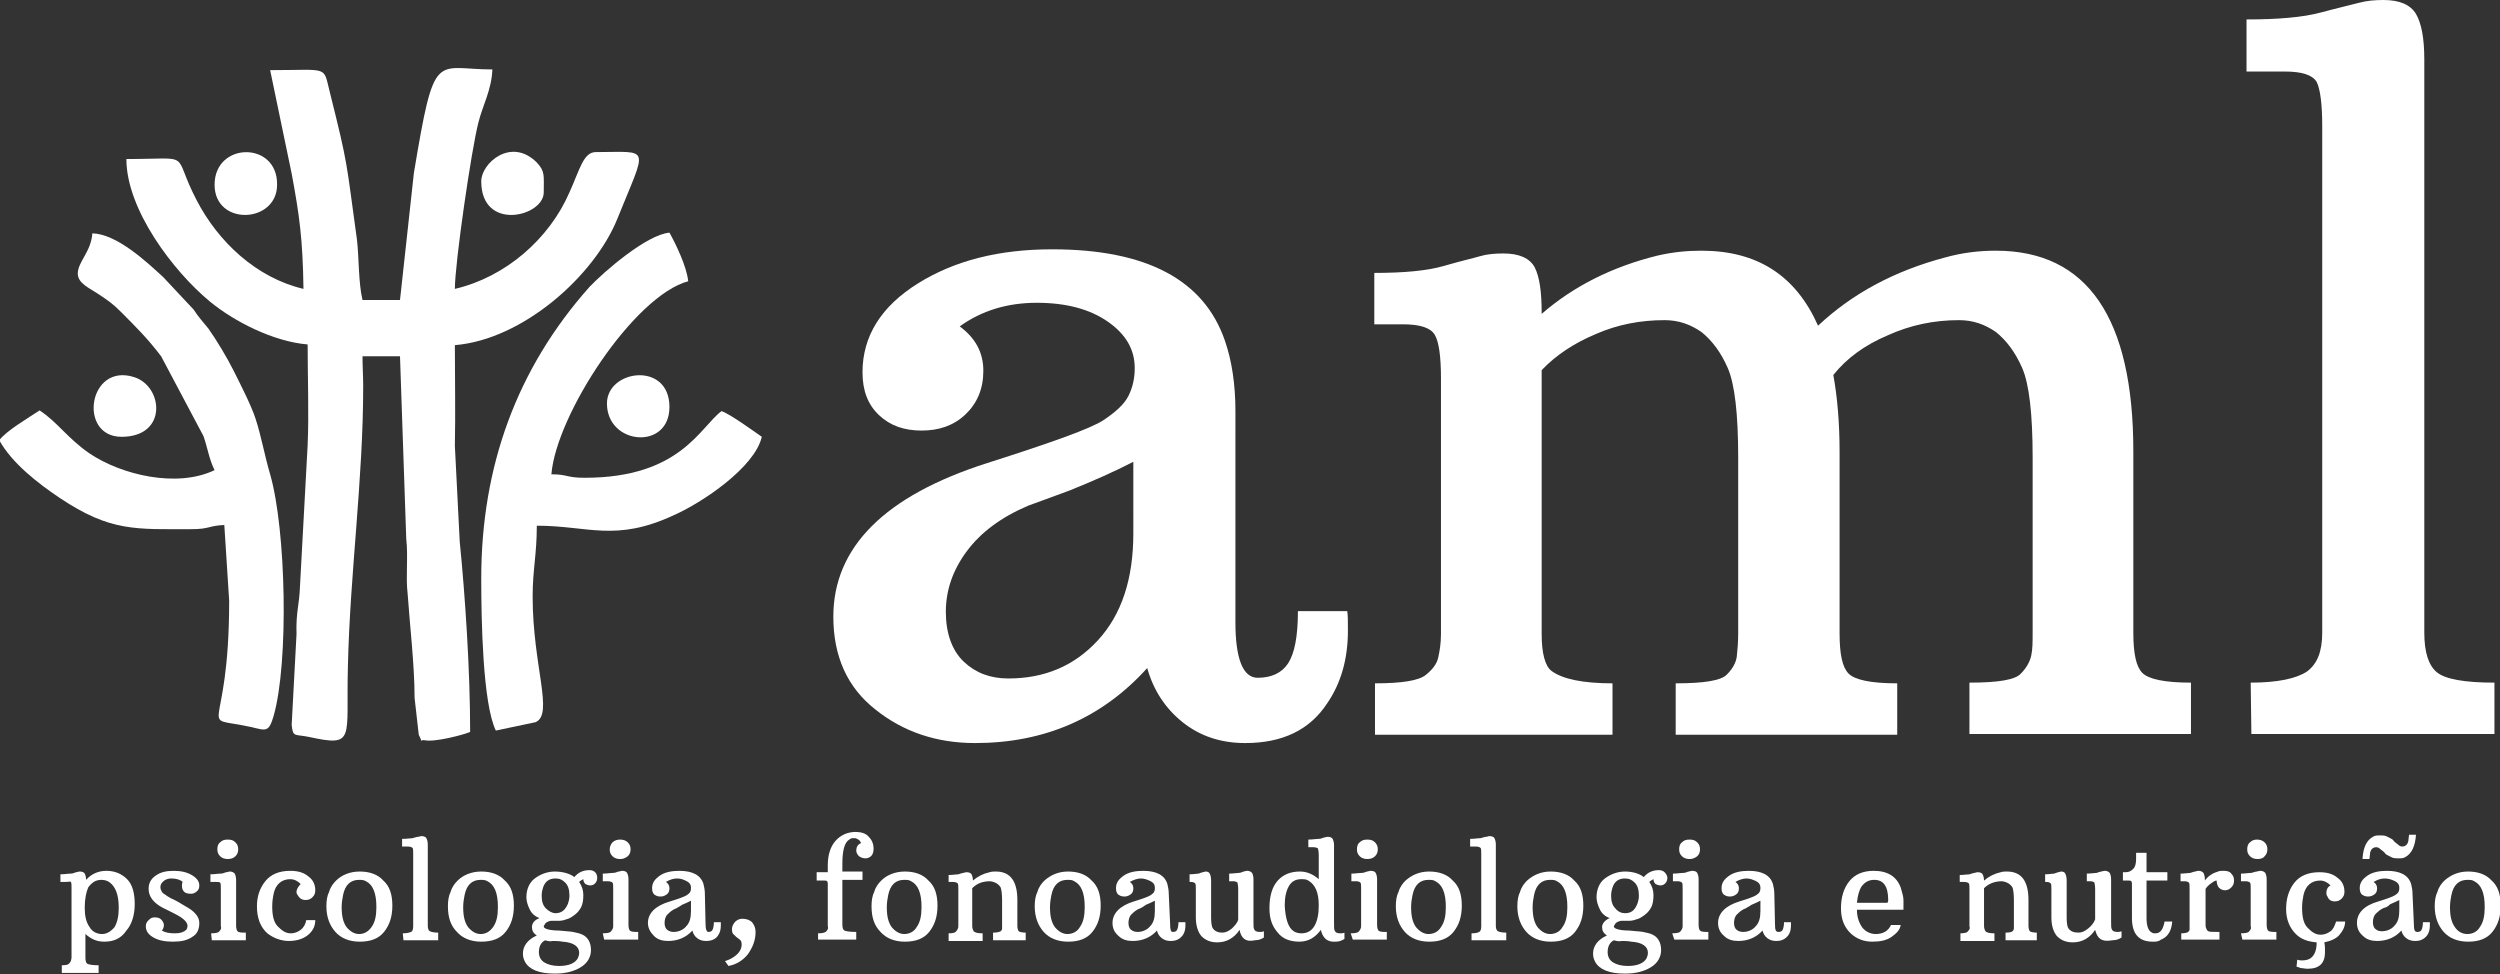 <?xml version="1.0" encoding="utf-8"?>
<!-- Generator: Adobe Illustrator 26.4.1, SVG Export Plug-In . SVG Version: 6.00 Build 0)  -->
<svg version="1.1" id="Camada_2_00000106833729776458659440000010725321828346016679_"
	 xmlns="http://www.w3.org/2000/svg" xmlns:xlink="http://www.w3.org/1999/xlink" x="0px" y="0px" viewBox="0 0 360 140.3"
	 style="enable-background:new 0 0 360 140.3;" xml:space="preserve">
<rect x="0" y="0" width="360" height="140.3" fill="#333333" stroke="none"/>
<style type="text/css">
	.st0{fill:#FFFFFF;}
	.st1{fill-rule:evenodd;clip-rule:evenodd;fill:#FFFFFF;}
</style>
<g id="Camada_1-2">
	<path class="st0" d="M148.1,72.8c-4,1.7-6.9,3.9-8.9,6.6c-2,2.7-3,5.6-3,8.7s0.9,5.6,2.6,7.2c1.7,1.6,3.8,2.4,6.4,2.4
		c5.2,0,9.5-1.8,12.9-5.5c3.4-3.7,5.1-8.8,5.1-15.4V66.5c-2.9,1.5-5.9,2.8-9.1,4.1C150.9,71.8,148.9,72.5,148.1,72.8 M177.9,89.6
		c0,5.3,1.1,8,3.2,8c2,0,3.5-0.7,4.4-2.1c0.9-1.4,1.4-3.8,1.4-7.5h7.1c0.1,0.6,0.1,1.5,0.1,2.8c0,4.1-1,7.6-3,10.5
		c-2.5,3.8-6.4,5.7-11.8,5.7c-3.5,0-6.5-1-9-3c-2.5-2-4.2-4.6-5.1-7.8c-6.5,7.2-14.8,10.8-24.8,10.8c-5.5,0-10.3-1.6-14.3-4.8
		c-4.1-3.2-6.1-7.7-6.1-13.4c0-10,7.4-17.4,22.1-22.1c9.4-3,15-5,16.8-6.2c1.8-1.2,3-2.3,3.6-3.5c0.6-1.2,0.9-2.5,0.9-4
		c0-2.7-1.3-4.9-3.9-6.7c-2.6-1.8-6-2.7-10.2-2.7s-7.9,1.1-11.1,3.4c2.3,1.7,3.4,3.8,3.4,6.4s-0.9,4.7-2.6,6.3
		c-1.7,1.6-3.8,2.3-6.3,2.3s-4.5-0.7-6.1-2.2c-1.6-1.5-2.4-3.5-2.4-6.2c0-5.2,2.7-9.5,8-12.8c5.3-3.3,11.7-4.9,19.3-4.9
		c13.6,0,21.9,4.4,24.9,13.2c1,2.9,1.5,6.3,1.5,10.1L177.9,89.6L177.9,89.6z"/>
	<path class="st0" d="M287.4,36.1c13.2,0,19.8,9.7,19.8,28.9v26.1c0,3,0.4,4.9,1.3,5.8s3.2,1.4,7,1.4v7.4h-31.9v-7.4
		c4.1,0,6.6-0.4,7.4-1.3c0.8-0.8,1.3-1.7,1.5-2.6s0.2-2,0.2-3.4V65.9c0-6.3-0.5-10.6-1.5-12.9c-1-2.3-2.3-4-3.8-5.2
		c-1.6-1.1-3.3-1.7-5.3-1.7c-3.6,0-7,0.7-10.3,2.2c-3.3,1.4-5.9,3.3-7.8,5.7c0.6,3.3,0.9,7,0.9,11.1v26.1c0,3,0.4,4.9,1.3,5.8
		c0.9,0.9,3.2,1.4,7,1.4v7.4h-31.9v-7.4c4.1,0,6.6-0.4,7.4-1.3c0.8-0.8,1.3-1.7,1.4-2.6s0.2-2,0.2-3.4V65.9c0-6.3-0.5-10.6-1.5-12.9
		c-1-2.3-2.3-4-3.8-5.2c-1.6-1.1-3.3-1.7-5.3-1.7c-3.4,0-6.7,0.6-9.9,2c-3.1,1.3-5.7,3-7.8,5.2v38c0,2.8,0.5,4.6,1.4,5.3
		c1.6,1.2,4.6,1.8,8.8,1.8v7.4h-34.2v-7.4c3.9,0,6.3-0.4,7.3-1.2c1-0.8,1.6-1.6,1.8-2.5c0.2-0.9,0.4-2,0.4-3.4V54.5
		c0-3.2-0.3-5.3-0.9-6.3c-0.6-1-2.1-1.5-4.6-1.5h-4.1v-7.4c4.2,0,7.6-0.3,10-1c2.4-0.7,4.2-1.1,5.2-1.4c1-0.3,2.1-0.4,3.4-0.4
		c2.3,0,3.8,0.7,4.5,2c0.7,1.4,1,3.5,1,6.6v0.1c4.6-4,10.2-6.8,16.7-8.4c2.2-0.5,4.2-0.7,6.3-0.7c8.1,0,13.6,3.6,16.8,10.8
		c5-4.7,11.1-7.9,18.2-9.8C282.5,36.4,284.9,36.1,287.4,36.1"/>
	<path class="st0" d="M324.1,98.3c3.9,0,6.6-0.6,8.1-1.6c1.5-1.1,2.2-2.9,2.2-5.6V18.1c0-3.2-0.3-5.3-0.8-6.3
		c-0.6-1-2.1-1.5-4.6-1.5h-5.5V2.8c4.5,0,8.1-0.3,10.7-1c2.6-0.7,4.4-1.1,5.5-1.4c1.1-0.3,2.3-0.4,3.5-0.4c2.4,0,3.9,0.7,4.7,2
		c0.8,1.4,1.2,3.5,1.2,6.6v82.5c0,2.8,0.6,4.7,1.8,5.7c1.2,1,4,1.5,8.3,1.5v7.4h-35L324.1,98.3L324.1,98.3z"/>
	<path class="st0" d="M12.2,130.7c0,1.2,0.2,2.1,0.7,2.8c0.4,0.7,1.1,1,1.8,1s1.3-0.4,1.8-1c0.4-0.7,0.6-1.6,0.6-2.8
		c0-1.9-0.5-3.1-1.4-3.7c-0.3-0.2-0.7-0.3-1.1-0.3s-0.8,0.1-1.1,0.3c-0.3,0.2-0.6,0.5-0.8,0.8C12.4,128.5,12.2,129.5,12.2,130.7
		 M15,135.6c-1.1,0-1.9-0.4-2.7-1.1v3.4c0,0.5,0.1,0.8,0.3,0.9c0.2,0.1,0.8,0.2,1.6,0.2v1.1H8.9v-1.1c0.6,0,0.9-0.1,1-0.2
		s0.2-0.2,0.3-0.4c0-0.1,0.1-0.3,0.1-0.5v-10c0-0.5,0-0.8-0.1-0.9S9.8,127,9.4,127H8.7v-1.1c0.6,0,1.1-0.1,1.5-0.1s0.6-0.2,0.8-0.2
		c0.1,0,0.3-0.1,0.5-0.1c0.3,0,0.6,0.1,0.7,0.3c0.1,0.2,0.2,0.5,0.2,0.9v0c0.7-0.8,1.7-1.3,2.9-1.3s2.2,0.4,3,1.2
		c0.8,0.8,1.1,2.1,1.1,3.6s-0.4,2.9-1.2,3.8C17.4,135.2,16.3,135.6,15,135.6L15,135.6z"/>
	<path class="st0" d="M26.3,127c-0.3-0.3-0.9-0.5-1.6-0.5s-1.2,0.3-1.5,0.8c-0.1,0.2-0.1,0.3-0.1,0.5s0.1,0.4,0.2,0.6
		c0.1,0.2,0.4,0.4,0.6,0.5c0.2,0.2,0.5,0.3,0.8,0.5c0.3,0.1,0.6,0.3,1,0.5c0.3,0.2,0.7,0.4,1,0.6c1.3,0.7,2,1.5,2,2.4s-0.3,1.6-1,2
		c-0.7,0.5-1.6,0.7-2.8,0.7s-2.1-0.2-2.8-0.6c-0.7-0.4-1.1-0.9-1.1-1.6c0-0.4,0.1-0.6,0.4-0.9s0.5-0.4,0.9-0.4s0.7,0.1,0.9,0.3
		s0.4,0.5,0.4,0.8s-0.1,0.6-0.3,0.8c0.5,0.3,1.1,0.4,1.9,0.4s1.3-0.2,1.6-0.5c0.1-0.1,0.2-0.3,0.2-0.6c0-0.5-0.6-1.1-1.8-1.7
		c-0.8-0.4-1.4-0.7-1.8-0.9c-1.3-0.7-2-1.6-2-2.7c0-0.8,0.3-1.4,1-1.9c0.7-0.5,1.5-0.7,2.6-0.7s1.9,0.2,2.6,0.6
		c0.7,0.4,1.1,0.9,1.1,1.5c0,0.4-0.1,0.6-0.3,0.8c-0.3,0.3-0.6,0.4-0.9,0.4c-0.5,0-0.8-0.1-1-0.3c-0.2-0.2-0.3-0.5-0.3-0.8
		S26.2,127.2,26.3,127"/>
	<path class="st0" d="M30.4,134.4c0.6,0,1-0.1,1.1-0.2c0.1-0.1,0.2-0.2,0.3-0.4s0-0.3,0-0.5v-5.3c0-0.5,0-0.8-0.1-0.9
		S31.4,127,31,127h-0.7v-1.1c0.6,0,1.1-0.1,1.5-0.1s0.6-0.2,0.8-0.2c0.2,0,0.3-0.1,0.5-0.1c0.3,0,0.5,0.1,0.7,0.3
		c0.1,0.2,0.2,0.5,0.2,0.9v6.6c0,0.4,0.1,0.7,0.2,0.8c0.2,0.2,0.6,0.2,1.2,0.2v1.1h-4.9L30.4,134.4L30.4,134.4z M32.8,123.7
		c-0.4,0-0.8-0.1-1.1-0.4c-0.3-0.3-0.4-0.6-0.4-1s0.1-0.8,0.4-1c0.3-0.3,0.6-0.4,1.1-0.4s0.8,0.1,1.1,0.4c0.3,0.3,0.4,0.6,0.4,1
		s-0.1,0.7-0.4,1C33.6,123.6,33.2,123.7,32.8,123.7L32.8,123.7z"/>
	<path class="st0" d="M43.3,127.3c-0.4-0.4-0.9-0.7-1.5-0.7c-1.2,0-2.1,0.7-2.4,2.1c-0.1,0.5-0.2,1.1-0.2,1.8c0,1.3,0.2,2.3,0.8,2.9
		s1.1,1,1.9,1c0.5,0,1-0.2,1.4-0.5c0.4-0.3,0.7-0.8,0.8-1.4h1.3c0,0.8-0.3,1.5-1,2.1s-1.7,0.9-2.8,0.9s-2.2-0.4-3.1-1.1
		c-1-0.9-1.5-2.2-1.5-3.9c0-1.4,0.4-2.6,1.2-3.6c0.8-1,2-1.5,3.6-1.5c1,0,1.9,0.2,2.6,0.8c0.7,0.5,1,1.2,1,2c0,0.4-0.1,0.7-0.4,1
		c-0.3,0.3-0.6,0.4-1,0.4c-0.6,0-0.9-0.3-1.2-0.8c-0.1-0.1-0.1-0.3-0.1-0.5C42.8,127.9,43,127.6,43.3,127.3"/>
	<path class="st0" d="M51.7,134.5c0.7,0,1.3-0.3,1.8-1c0.5-0.7,0.7-1.6,0.7-2.9c0-2-0.5-3.2-1.5-3.7c-0.3-0.2-0.7-0.2-1-0.2
		c-1.2,0-2,0.7-2.3,2.2c-0.1,0.5-0.2,1.1-0.2,1.7c0,1.3,0.2,2.2,0.7,2.9C50.4,134.1,51,134.5,51.7,134.5 M47,130.5
		c0-0.8,0.1-1.5,0.4-2.1c0.2-0.7,0.6-1.2,1-1.6c0.8-0.8,2-1.3,3.4-1.3s2.6,0.4,3.4,1.3c0.9,0.8,1.3,2,1.3,3.6s-0.4,2.8-1.2,3.8
		c-0.8,1-2,1.4-3.5,1.4s-2.7-0.5-3.5-1.4S47,132.1,47,130.5L47,130.5z"/>
	<path class="st0" d="M58,134.4c0.6,0,0.9-0.1,1.2-0.2c0.2-0.1,0.3-0.4,0.3-0.8V123c0-0.5,0-0.8-0.1-0.9c-0.1-0.1-0.3-0.2-0.7-0.2
		h-0.8v-1.1c0.7,0,1.2-0.1,1.5-0.1c0.4-0.1,0.6-0.2,0.8-0.2c0.2,0,0.3-0.1,0.5-0.1c0.3,0,0.6,0.1,0.7,0.3c0.1,0.2,0.2,0.5,0.2,0.9
		v11.7c0,0.4,0.1,0.7,0.3,0.8s0.6,0.2,1.2,0.2v1.1h-5L58,134.4L58,134.4z"/>
	<path class="st0" d="M69.2,134.5c0.7,0,1.3-0.3,1.8-1c0.5-0.7,0.7-1.6,0.7-2.9c0-2-0.5-3.2-1.5-3.7c-0.3-0.2-0.7-0.2-1-0.2
		c-1.2,0-2,0.7-2.3,2.2c-0.1,0.5-0.2,1.1-0.2,1.7c0,1.3,0.2,2.2,0.7,2.9C67.9,134.1,68.5,134.5,69.2,134.5 M64.5,130.5
		c0-0.8,0.1-1.5,0.4-2.1c0.2-0.7,0.6-1.2,1-1.6c0.8-0.8,2-1.3,3.4-1.3s2.6,0.4,3.4,1.3c0.9,0.8,1.3,2,1.3,3.6s-0.4,2.8-1.2,3.8
		c-0.8,1-2,1.4-3.5,1.4s-2.7-0.5-3.5-1.4C64.9,133.3,64.5,132.1,64.5,130.5L64.5,130.5z"/>
	<path class="st0" d="M78.5,135.4c-0.6,0.3-0.9,0.9-0.9,1.7c0,0.7,0.3,1.2,0.8,1.5s1.2,0.5,2.1,0.5c1.4,0,2.3-0.4,2.7-1.1
		c0.1-0.2,0.2-0.5,0.2-0.8c0-0.9-0.8-1.5-2.4-1.6c-0.5-0.1-1-0.1-1.4-0.1C79.2,135.6,78.8,135.5,78.5,135.4 M80,131.5
		c0.8,0,1.4-0.4,1.8-1.4c0.1-0.3,0.2-0.7,0.2-1.1c0-0.9-0.2-1.5-0.6-1.9c-0.4-0.4-0.8-0.6-1.4-0.6c-0.9,0-1.5,0.4-1.8,1.3
		c-0.1,0.3-0.2,0.7-0.2,1.2c0,0.8,0.2,1.4,0.6,1.8S79.5,131.5,80,131.5L80,131.5z M82.7,126.3c0.6-0.7,1.3-1,2.2-1
		c0.3,0,0.6,0.1,0.8,0.3c0.2,0.2,0.3,0.5,0.3,0.8s-0.1,0.6-0.3,0.8c-0.2,0.2-0.4,0.3-0.7,0.3s-0.5-0.1-0.7-0.2
		c-0.2-0.2-0.3-0.4-0.3-0.7c-0.2,0.1-0.4,0.2-0.6,0.4c0.4,0.6,0.6,1.2,0.6,1.9s-0.1,1.3-0.3,1.7c-0.2,0.4-0.5,0.8-0.9,1.1
		c-0.4,0.3-0.8,0.6-1.3,0.7c-0.5,0.2-0.9,0.2-1.3,0.2s-0.7,0-0.9,0c-0.5,0.1-0.8,0.3-0.9,0.6c-0.1,0.1-0.1,0.1-0.1,0.2
		c0,0.2,0.2,0.3,0.5,0.4s0.9,0.2,1.7,0.2c0.8,0.1,1.5,0.1,2,0.2c0.5,0.1,1,0.2,1.4,0.4c0.8,0.4,1.2,1.2,1.2,2.2s-0.5,1.9-1.5,2.5
		c-1,0.6-2.2,0.9-3.7,0.9c-2.3,0-3.7-0.6-4.3-1.7c-0.2-0.4-0.3-0.7-0.3-1.2c0-1.1,0.7-2,2-2.6c-0.5-0.3-0.7-0.7-0.7-1.2
		s0.3-1,1.1-1.3c-0.6-0.2-1.1-0.6-1.4-1.2c-0.3-0.6-0.5-1.2-0.5-1.8c0-1.1,0.4-2.1,1.2-2.7c0.8-0.6,1.8-1,2.9-1
		S82.1,125.8,82.7,126.3L82.7,126.3z"/>
	<path class="st0" d="M86.8,134.4c0.6,0,1-0.1,1.1-0.2s0.2-0.2,0.3-0.4s0.1-0.3,0.1-0.5v-5.3c0-0.5,0-0.8-0.1-0.9s-0.3-0.2-0.7-0.2
		h-0.7v-1.1c0.6,0,1.1-0.1,1.5-0.1s0.6-0.2,0.8-0.2c0.2,0,0.3-0.1,0.5-0.1c0.3,0,0.6,0.1,0.7,0.3c0.1,0.2,0.2,0.5,0.2,0.9v6.6
		c0,0.4,0.1,0.7,0.2,0.8c0.2,0.2,0.6,0.2,1.2,0.2v1.1h-4.9L86.8,134.4L86.8,134.4z M89.3,123.7c-0.4,0-0.8-0.1-1.1-0.4
		s-0.4-0.6-0.4-1s0.2-0.8,0.4-1c0.3-0.3,0.7-0.4,1.1-0.4s0.8,0.1,1.1,0.4c0.3,0.3,0.4,0.6,0.4,1s-0.1,0.7-0.4,1
		C90,123.6,89.7,123.7,89.3,123.7z"/>
	<path class="st0" d="M97.4,130.8c-0.6,0.2-1,0.6-1.3,0.9s-0.4,0.8-0.4,1.2s0.1,0.8,0.4,1c0.2,0.2,0.6,0.3,0.9,0.3
		c0.7,0,1.4-0.3,1.8-0.8c0.5-0.5,0.7-1.2,0.7-2.2v-1.5c-0.4,0.2-0.8,0.4-1.3,0.6C97.8,130.6,97.5,130.7,97.4,130.8 M101.6,133.1
		c0,0.8,0.2,1.1,0.4,1.1c0.3,0,0.5-0.1,0.6-0.3c0.1-0.2,0.2-0.6,0.2-1.1h1c0,0.1,0,0.2,0,0.4c0,0.6-0.1,1.1-0.4,1.5
		c-0.3,0.5-0.9,0.8-1.7,0.8c-0.5,0-0.9-0.1-1.3-0.4s-0.6-0.7-0.7-1.1c-0.9,1-2.1,1.5-3.5,1.5c-0.8,0-1.5-0.2-2-0.7s-0.9-1.1-0.9-1.9
		c0-1.4,1.1-2.5,3.2-3.1c1.3-0.4,2.1-0.7,2.4-0.9s0.4-0.3,0.5-0.5s0.1-0.4,0.1-0.6c0-0.4-0.2-0.7-0.6-0.9c-0.4-0.2-0.8-0.4-1.4-0.4
		s-1.1,0.2-1.6,0.5c0.3,0.2,0.5,0.5,0.5,0.9s-0.1,0.7-0.4,0.9s-0.5,0.3-0.9,0.3s-0.6-0.1-0.9-0.3c-0.2-0.2-0.3-0.5-0.3-0.9
		c0-0.8,0.4-1.3,1.1-1.8s1.7-0.7,2.8-0.7c1.9,0,3.1,0.6,3.5,1.9c0.1,0.4,0.2,0.9,0.2,1.4L101.6,133.1L101.6,133.1z"/>
	<path class="st0" d="M105.4,133.8c0-0.4,0.2-0.8,0.5-1.1s0.7-0.4,1-0.4c0.6,0,1.1,0.2,1.4,0.5c0.3,0.4,0.5,0.8,0.5,1.4
		c0,1.2-0.4,2.2-1.1,3.2c-0.7,0.9-1.7,1.5-2.8,1.7l-0.5-0.7c0.6-0.2,1-0.4,1.4-0.7c0.7-0.5,1-1.1,1-1.7c0-0.4-0.1-0.6-0.4-0.8
		c-0.1-0.1-0.3-0.2-0.4-0.3c-0.1-0.1-0.2-0.2-0.3-0.3C105.5,134.5,105.4,134.2,105.4,133.8"/>
	<path class="st0" d="M117.8,134.4c0.6,0,0.9-0.1,1.1-0.2c0.1-0.1,0.2-0.2,0.3-0.4s0-0.3,0-0.5v-5.9c0-0.2,0-0.4-0.1-0.5
		c-0.1-0.1-0.2-0.1-0.4-0.1h-1.1v-1.2h1.6v-1c0-1.5,0.4-2.7,1.1-3.5s1.7-1.3,2.9-1.3c0.8,0,1.5,0.2,1.9,0.7c0.5,0.5,0.7,1.1,0.7,1.7
		s-0.2,1.1-0.7,1.3c-0.2,0.1-0.3,0.1-0.5,0.1c-0.3,0-0.6-0.1-0.9-0.3c-0.2-0.2-0.4-0.5-0.4-0.8c0-0.5,0.2-0.9,0.7-1.1
		c-0.1-0.2-0.2-0.4-0.4-0.5s-0.3-0.2-0.5-0.2s-0.3,0-0.4,0c-0.1,0-0.3,0.1-0.4,0.2c-0.7,0.4-1,1.6-1,3.5v1.1h2.9v1.2h-2.9v6.4
		c0,0.5,0.1,0.8,0.3,0.9c0.2,0.1,0.8,0.2,1.7,0.2v1.1h-5.5L117.8,134.4L117.8,134.4z"/>
	<path class="st0" d="M130.2,134.5c0.7,0,1.4-0.3,1.8-1c0.5-0.7,0.7-1.6,0.7-2.9c0-2-0.5-3.2-1.5-3.7c-0.3-0.2-0.6-0.2-1-0.2
		c-1.2,0-2,0.7-2.3,2.2c-0.1,0.5-0.2,1.1-0.2,1.7c0,1.3,0.2,2.2,0.7,2.9C128.9,134.1,129.5,134.5,130.2,134.5 M125.5,130.5
		c0-0.8,0.1-1.5,0.4-2.1c0.2-0.7,0.6-1.2,1-1.6c0.8-0.8,2-1.3,3.4-1.3s2.6,0.4,3.4,1.3c0.9,0.8,1.3,2,1.3,3.6s-0.4,2.8-1.2,3.8
		c-0.8,1-2,1.4-3.5,1.4s-2.7-0.5-3.5-1.4C125.9,133.3,125.5,132.1,125.5,130.5L125.5,130.5z"/>
	<path class="st0" d="M142.6,126.9c-1.1,0-1.9,0.3-2.6,1v5.4c0,0.4,0.1,0.6,0.2,0.8c0.2,0.2,0.6,0.3,1.3,0.3v1.1h-4.9v-1.1
		c0.6,0,0.9-0.1,1-0.2s0.2-0.2,0.3-0.4s0.1-0.3,0.1-0.5v-5.2c0-0.5,0-0.8-0.1-0.9s-0.3-0.2-0.7-0.2h-0.6V126c0.6,0,1.1-0.1,1.4-0.1
		c0.3-0.1,0.6-0.2,0.7-0.2c0.1,0,0.3-0.1,0.5-0.1c0.3,0,0.6,0.1,0.7,0.3c0.1,0.2,0.2,0.5,0.2,0.9c0.7-0.6,1.5-1,2.4-1.2
		c0.3-0.1,0.6-0.1,0.9-0.1c2.1,0,3.1,1.4,3.1,4.1v3.7c0,0.4,0.1,0.7,0.2,0.8s0.5,0.2,1,0.2v1.1H143v-1.1c0.6,0,0.9-0.1,1.1-0.2
		c0.1-0.1,0.2-0.2,0.2-0.4c0-0.1,0-0.3,0-0.5v-3.6c0-0.9-0.1-1.5-0.2-1.8C143.8,127.3,143.3,127,142.6,126.9"/>
	<path class="st0" d="M153.7,134.5c0.7,0,1.4-0.3,1.8-1c0.5-0.7,0.7-1.6,0.7-2.9c0-2-0.5-3.2-1.5-3.7c-0.3-0.2-0.6-0.2-1-0.2
		c-1.2,0-2,0.7-2.3,2.2c-0.1,0.5-0.2,1.1-0.2,1.7c0,1.3,0.2,2.2,0.7,2.9C152.4,134.1,153,134.5,153.7,134.5 M149,130.5
		c0-0.8,0.1-1.5,0.4-2.1c0.2-0.7,0.6-1.2,1-1.6c0.9-0.8,2-1.3,3.4-1.3s2.6,0.4,3.4,1.3c0.9,0.8,1.3,2,1.3,3.6s-0.4,2.8-1.2,3.8
		c-0.8,1-2,1.4-3.5,1.4s-2.7-0.5-3.5-1.4S149,132.1,149,130.5L149,130.5z"/>
	<path class="st0" d="M164.2,130.8c-0.6,0.2-1,0.6-1.3,0.9s-0.4,0.8-0.4,1.2s0.1,0.8,0.4,1c0.2,0.2,0.6,0.3,0.9,0.3
		c0.7,0,1.4-0.3,1.8-0.8c0.5-0.5,0.7-1.2,0.7-2.2v-1.5c-0.4,0.2-0.8,0.4-1.3,0.6C164.6,130.6,164.4,130.7,164.2,130.8 M168.5,133.1
		c0,0.8,0.1,1.1,0.4,1.1c0.3,0,0.5-0.1,0.6-0.3c0.1-0.2,0.2-0.6,0.2-1.1h1c0,0.1,0,0.2,0,0.4c0,0.6-0.1,1.1-0.4,1.5
		c-0.4,0.5-0.9,0.8-1.7,0.8c-0.5,0-0.9-0.1-1.3-0.4s-0.6-0.7-0.7-1.1c-0.9,1-2.1,1.5-3.5,1.5c-0.8,0-1.5-0.2-2-0.7
		c-0.6-0.5-0.9-1.1-0.9-1.9c0-1.4,1.1-2.5,3.1-3.1c1.3-0.4,2.1-0.7,2.4-0.9s0.4-0.3,0.5-0.5s0.1-0.4,0.1-0.6c0-0.4-0.2-0.7-0.6-0.9
		c-0.4-0.2-0.9-0.4-1.4-0.4s-1.1,0.2-1.6,0.5c0.3,0.2,0.5,0.5,0.5,0.9s-0.1,0.7-0.4,0.9s-0.5,0.3-0.9,0.3s-0.6-0.1-0.9-0.3
		c-0.2-0.2-0.3-0.5-0.3-0.9c0-0.8,0.4-1.3,1.1-1.8s1.7-0.7,2.8-0.7c1.9,0,3.1,0.6,3.5,1.9c0.1,0.4,0.2,0.9,0.2,1.4L168.5,133.1
		L168.5,133.1z"/>
	<path class="st0" d="M178.5,133.9c-0.8,1.2-1.9,1.8-3.2,1.8c-1,0-1.7-0.3-2.3-0.9c-0.5-0.6-0.8-1.5-0.8-2.7v-4c0-0.5,0-0.8-0.1-0.9
		s-0.3-0.2-0.6-0.2h-0.2v-1.1c0.6,0,1-0.1,1.3-0.1c0.3-0.1,0.5-0.2,0.6-0.2c0.1,0,0.3-0.1,0.4-0.1c0.3,0,0.5,0.1,0.6,0.3
		c0.1,0.2,0.2,0.5,0.2,1v5.4c0,0.7,0.1,1.2,0.2,1.4c0.3,0.5,0.8,0.7,1.4,0.7c0.5,0,0.9-0.2,1.4-0.6c0.4-0.4,0.8-0.8,0.9-1.3v-4.4
		c0-0.5-0.1-0.8-0.1-0.9c-0.1-0.1-0.3-0.2-0.6-0.2h-0.6v-1.1c0.6,0,1.1-0.1,1.4-0.1s0.6-0.2,0.7-0.2c0.1,0,0.3-0.1,0.5-0.1
		c0.3,0,0.5,0.1,0.7,0.3c0.1,0.2,0.2,0.5,0.2,0.9v6.1c0,0.6,0,1,0.1,1.1c0.1,0.3,0.4,0.4,0.8,0.4c0.2,0,0.4,0,0.6-0.1v0.9
		c-0.3,0.2-0.7,0.4-1.3,0.4C179.4,135.7,178.7,135.1,178.5,133.9"/>
	<path class="st0" d="M186.3,134.1c0.3,0.2,0.7,0.3,1.1,0.3c0.9,0,1.5-0.4,1.9-1.1c0.4-0.7,0.6-1.7,0.6-2.9c0-1.9-0.5-3-1.5-3.6
		c-0.3-0.2-0.7-0.2-1-0.2c-0.8,0-1.4,0.3-1.8,1s-0.6,1.6-0.6,2.8C185.1,132.3,185.5,133.6,186.3,134.1 M190.2,133.9
		c-0.8,1.1-1.8,1.7-3.1,1.7s-2.4-0.4-3.1-1.3c-0.8-0.9-1.2-2-1.2-3.5c0-1.8,0.4-3.1,1.2-4c0.8-0.9,1.9-1.3,3.2-1.3
		c1,0,1.9,0.4,2.7,1.1v-3.5c0-0.5-0.1-0.8-0.1-0.9c-0.1-0.1-0.3-0.2-0.7-0.2h-0.7v-1.1c0.6,0,1.1-0.1,1.5-0.1s0.6-0.2,0.8-0.2
		c0.1,0,0.3-0.1,0.5-0.1c0.3,0,0.6,0.1,0.7,0.3c0.1,0.2,0.2,0.5,0.2,0.9v11.2c0,0.6,0,1,0.1,1.1c0.1,0.3,0.4,0.4,0.8,0.4
		c0.2,0,0.4,0,0.6-0.1v0.9c-0.3,0.2-0.7,0.4-1.2,0.4C191.1,135.7,190.5,135.1,190.2,133.9L190.2,133.9z"/>
	<path class="st0" d="M194.5,134.4c0.6,0,1-0.1,1.1-0.2s0.2-0.2,0.3-0.4s0.1-0.3,0.1-0.5v-5.3c0-0.5,0-0.8-0.1-0.9s-0.3-0.2-0.6-0.2
		h-0.7v-1.1c0.6,0,1.1-0.1,1.5-0.1s0.6-0.2,0.8-0.2c0.1,0,0.3-0.1,0.5-0.1c0.3,0,0.6,0.1,0.7,0.3c0.1,0.2,0.2,0.5,0.2,0.9v6.6
		c0,0.4,0.1,0.7,0.2,0.8c0.2,0.2,0.6,0.2,1.2,0.2v1.1h-4.9L194.5,134.4L194.5,134.4z M196.9,123.7c-0.4,0-0.8-0.1-1.1-0.4
		s-0.4-0.6-0.4-1s0.1-0.8,0.4-1c0.3-0.3,0.6-0.4,1.1-0.4s0.8,0.1,1.1,0.4c0.3,0.3,0.4,0.6,0.4,1s-0.1,0.7-0.4,1
		C197.7,123.6,197.3,123.7,196.9,123.7z"/>
	<path class="st0" d="M205.7,134.5c0.7,0,1.4-0.3,1.8-1c0.5-0.7,0.7-1.6,0.7-2.9c0-2-0.5-3.2-1.5-3.7c-0.3-0.2-0.6-0.2-1-0.2
		c-1.2,0-2,0.7-2.3,2.2c-0.1,0.5-0.2,1.1-0.2,1.7c0,1.3,0.2,2.2,0.7,2.9C204.4,134.1,205,134.5,205.7,134.5 M201,130.5
		c0-0.8,0.1-1.5,0.4-2.1c0.2-0.7,0.6-1.2,1-1.6c0.9-0.8,2-1.3,3.4-1.3s2.6,0.4,3.4,1.3c0.9,0.8,1.3,2,1.3,3.6s-0.4,2.8-1.2,3.8
		c-0.8,1-2,1.4-3.5,1.4s-2.7-0.5-3.5-1.4S201,132.1,201,130.5L201,130.5z"/>
	<path class="st0" d="M211.9,134.4c0.6,0,0.9-0.1,1.1-0.2c0.2-0.1,0.3-0.4,0.3-0.8V123c0-0.5,0-0.8-0.1-0.9s-0.3-0.2-0.7-0.2h-0.8
		v-1.1c0.6,0,1.1-0.1,1.5-0.1c0.4-0.1,0.6-0.2,0.8-0.2c0.2,0,0.3-0.1,0.5-0.1c0.3,0,0.6,0.1,0.7,0.3s0.2,0.5,0.2,0.9v11.7
		c0,0.4,0.1,0.7,0.3,0.8s0.6,0.2,1.2,0.2v1.1h-5L211.9,134.4L211.9,134.4z"/>
	<path class="st0" d="M223.2,134.5c0.7,0,1.4-0.3,1.8-1c0.5-0.7,0.7-1.6,0.7-2.9c0-2-0.5-3.2-1.5-3.7c-0.3-0.2-0.6-0.2-1-0.2
		c-1.2,0-2,0.7-2.3,2.2c-0.1,0.5-0.2,1.1-0.2,1.7c0,1.3,0.2,2.2,0.7,2.9C221.9,134.1,222.5,134.5,223.2,134.5 M218.5,130.5
		c0-0.8,0.1-1.5,0.4-2.1c0.2-0.7,0.6-1.2,1-1.6c0.9-0.8,2-1.3,3.4-1.3s2.6,0.4,3.4,1.3c0.9,0.8,1.3,2,1.3,3.6s-0.4,2.8-1.2,3.8
		c-0.8,1-2,1.4-3.5,1.4s-2.7-0.5-3.5-1.4S218.5,132.1,218.5,130.5L218.5,130.5z"/>
	<path class="st0" d="M232.4,135.4c-0.6,0.3-0.9,0.9-0.9,1.7c0,0.7,0.3,1.2,0.8,1.5s1.2,0.5,2.1,0.5c1.4,0,2.3-0.4,2.7-1.1
		c0.1-0.2,0.2-0.5,0.2-0.8c0-0.9-0.8-1.5-2.4-1.6c-0.5-0.1-1-0.1-1.4-0.1C233.1,135.6,232.8,135.5,232.4,135.4 M234,131.5
		c0.9,0,1.4-0.4,1.8-1.4c0.1-0.3,0.2-0.7,0.2-1.1c0-0.9-0.2-1.5-0.6-1.9c-0.4-0.4-0.8-0.6-1.4-0.6c-0.9,0-1.5,0.4-1.8,1.3
		c-0.1,0.3-0.2,0.7-0.2,1.2c0,0.8,0.2,1.4,0.6,1.8C233,131.3,233.5,131.5,234,131.5L234,131.5z M236.7,126.3c0.6-0.7,1.3-1,2.2-1
		c0.3,0,0.6,0.1,0.8,0.3c0.2,0.2,0.4,0.5,0.4,0.8s-0.1,0.6-0.3,0.8c-0.2,0.2-0.4,0.3-0.7,0.3s-0.5-0.1-0.7-0.2
		c-0.2-0.2-0.3-0.4-0.3-0.7c-0.2,0.1-0.4,0.2-0.6,0.4c0.4,0.6,0.6,1.2,0.6,1.9s-0.1,1.3-0.3,1.7c-0.2,0.4-0.5,0.8-0.9,1.1
		c-0.4,0.3-0.8,0.6-1.3,0.7c-0.5,0.2-0.9,0.2-1.3,0.2s-0.7,0-0.9,0c-0.5,0.1-0.8,0.3-0.9,0.6c-0.1,0.1-0.1,0.1-0.1,0.2
		c0,0.2,0.2,0.3,0.5,0.4s0.9,0.2,1.7,0.2c0.8,0.1,1.5,0.1,2,0.2c0.5,0.1,1,0.2,1.4,0.4c0.8,0.4,1.2,1.2,1.2,2.2s-0.5,1.9-1.5,2.5
		c-1,0.6-2.2,0.9-3.7,0.9c-2.3,0-3.7-0.6-4.3-1.7c-0.2-0.4-0.3-0.7-0.3-1.2c0-1.1,0.7-2,2-2.6c-0.5-0.3-0.7-0.7-0.7-1.2
		s0.4-1,1.1-1.3c-0.6-0.2-1.1-0.6-1.4-1.2c-0.3-0.6-0.5-1.2-0.5-1.8c0-1.1,0.4-2.1,1.2-2.7c0.8-0.6,1.8-1,2.9-1
		S236.1,125.8,236.7,126.3L236.7,126.3z"/>
	<path class="st0" d="M240.8,134.4c0.6,0,1-0.1,1.1-0.2s0.2-0.2,0.3-0.4s0.1-0.3,0.1-0.5v-5.3c0-0.5,0-0.8-0.1-0.9s-0.3-0.2-0.6-0.2
		h-0.7v-1.1c0.6,0,1.1-0.1,1.5-0.1s0.6-0.2,0.8-0.2c0.1,0,0.3-0.1,0.5-0.1c0.3,0,0.6,0.1,0.7,0.3c0.1,0.2,0.2,0.5,0.2,0.9v6.6
		c0,0.4,0.1,0.7,0.2,0.8c0.2,0.2,0.6,0.2,1.2,0.2v1.1h-4.9L240.8,134.4L240.8,134.4z M243.3,123.7c-0.4,0-0.8-0.1-1.1-0.4
		s-0.4-0.6-0.4-1s0.1-0.8,0.4-1c0.3-0.3,0.6-0.4,1.1-0.4s0.8,0.1,1.1,0.4c0.3,0.3,0.4,0.6,0.4,1s-0.1,0.7-0.4,1
		C244,123.6,243.7,123.7,243.3,123.7z"/>
	<path class="st0" d="M251.4,130.8c-0.6,0.2-1,0.6-1.3,0.9s-0.4,0.8-0.4,1.2s0.1,0.8,0.4,1c0.2,0.2,0.6,0.3,0.9,0.3
		c0.7,0,1.4-0.3,1.8-0.8c0.5-0.5,0.7-1.2,0.7-2.2v-1.5c-0.4,0.2-0.8,0.4-1.3,0.6C251.8,130.6,251.5,130.7,251.4,130.8 M255.6,133.1
		c0,0.8,0.1,1.1,0.5,1.1c0.3,0,0.5-0.1,0.6-0.3c0.1-0.2,0.2-0.6,0.2-1.1h1c0,0.1,0,0.2,0,0.4c0,0.6-0.1,1.1-0.4,1.5
		c-0.4,0.5-0.9,0.8-1.7,0.8c-0.5,0-0.9-0.1-1.3-0.4s-0.6-0.7-0.7-1.1c-0.9,1-2.1,1.5-3.5,1.5c-0.8,0-1.5-0.2-2-0.7
		c-0.6-0.5-0.9-1.1-0.9-1.9c0-1.4,1.1-2.5,3.1-3.1c1.3-0.4,2.1-0.7,2.4-0.9s0.4-0.3,0.5-0.5s0.1-0.4,0.1-0.6c0-0.4-0.2-0.7-0.6-0.9
		c-0.4-0.2-0.9-0.4-1.4-0.4s-1.1,0.2-1.6,0.5c0.3,0.2,0.5,0.5,0.5,0.9s-0.1,0.7-0.4,0.9s-0.5,0.3-0.9,0.3s-0.6-0.1-0.9-0.3
		c-0.2-0.2-0.3-0.5-0.3-0.9c0-0.8,0.4-1.3,1.1-1.8s1.7-0.7,2.8-0.7c1.9,0,3.1,0.6,3.5,1.9c0.1,0.4,0.2,0.9,0.2,1.4L255.6,133.1
		L255.6,133.1z"/>
	<path class="st0" d="M271.9,129.6c0-2-0.7-2.9-2-2.9c-0.8,0-1.3,0.3-1.8,0.9c-0.4,0.6-0.6,1.4-0.7,2.4h4.4
		C271.9,129.8,271.9,129.7,271.9,129.6 M274.1,131h-6.7c0,1.1,0.3,1.9,0.8,2.6c0.5,0.6,1.2,0.9,1.9,0.9c1,0,1.8-0.4,2.2-1.3h1.4
		c-0.1,0.7-0.6,1.2-1.3,1.7c-0.7,0.5-1.6,0.7-2.8,0.7s-2.2-0.4-3-1.1c-1-0.9-1.5-2.1-1.5-3.7s0.4-2.9,1.2-3.9c0.8-1,2-1.5,3.5-1.5
		c2,0,3.3,0.8,3.9,2.4c0.2,0.7,0.4,1.3,0.4,1.8S274.1,130.8,274.1,131L274.1,131z"/>
	<path class="st0" d="M288.3,126.9c-1,0-1.9,0.3-2.6,1v5.4c0,0.4,0.1,0.6,0.2,0.8c0.2,0.2,0.6,0.3,1.3,0.3v1.1h-4.9v-1.1
		c0.5,0,0.9-0.1,1-0.2s0.2-0.2,0.3-0.4s0-0.3,0-0.5v-5.2c0-0.5,0-0.8-0.1-0.9s-0.3-0.2-0.7-0.2h-0.6V126c0.6,0,1.1-0.1,1.4-0.1
		c0.3-0.1,0.6-0.2,0.7-0.2c0.1,0,0.3-0.1,0.5-0.1c0.3,0,0.6,0.1,0.7,0.3c0.1,0.2,0.2,0.5,0.2,0.9c0.7-0.6,1.5-1,2.4-1.2
		c0.3-0.1,0.6-0.1,0.9-0.1c2.1,0,3.1,1.4,3.1,4.1v3.7c0,0.4,0.1,0.7,0.2,0.8s0.5,0.2,1,0.2v1.1h-4.5v-1.1c0.6,0,0.9-0.1,1-0.2
		s0.2-0.2,0.2-0.4c0-0.1,0-0.3,0-0.5v-3.6c0-0.9-0.1-1.5-0.2-1.8C289.5,127.3,289,127,288.3,126.9"/>
	<path class="st0" d="M301.7,133.9c-0.8,1.2-1.9,1.8-3.2,1.8c-1,0-1.7-0.3-2.3-0.9c-0.5-0.6-0.8-1.5-0.8-2.7v-4c0-0.5,0-0.8-0.1-0.9
		s-0.3-0.2-0.6-0.2h-0.2v-1.1c0.6,0,1-0.1,1.3-0.1c0.3-0.1,0.5-0.2,0.6-0.2c0.1,0,0.3-0.1,0.4-0.1c0.3,0,0.5,0.1,0.6,0.3
		c0.1,0.2,0.2,0.5,0.2,1v5.4c0,0.7,0.1,1.2,0.2,1.4c0.3,0.5,0.8,0.7,1.5,0.7c0.5,0,0.9-0.2,1.4-0.6c0.5-0.4,0.8-0.8,1-1.3v-4.4
		c0-0.5-0.1-0.8-0.1-0.9c-0.1-0.1-0.3-0.2-0.6-0.2h-0.5v-1.1c0.6,0,1.1-0.1,1.4-0.1c0.3-0.1,0.6-0.2,0.7-0.2c0.1,0,0.3-0.1,0.5-0.1
		c0.3,0,0.5,0.1,0.7,0.3c0.1,0.2,0.2,0.5,0.2,0.9v6.1c0,0.6,0,1,0.1,1.1c0.1,0.3,0.4,0.4,0.8,0.4c0.2,0,0.4,0,0.6-0.1v0.9
		c-0.3,0.2-0.7,0.4-1.3,0.4C302.6,135.7,302,135.1,301.7,133.9"/>
	<path class="st0" d="M310,135.6c-2,0-3-1.1-3-3.4v-4.8c0-0.2,0-0.4-0.1-0.5c-0.1-0.1-0.2-0.1-0.4-0.1h-0.8v-1.2h0.4
		c0.5,0,0.8-0.2,1.1-0.5s0.4-0.8,0.4-1.5v-0.8h1.5v2.8h3v1.2h-3v5.4c0,1.2,0.3,1.9,0.8,2.1c0.1,0.1,0.3,0.1,0.5,0.1
		c0.7,0,1.1-0.6,1.3-1.7h1.1c-0.1,1.3-0.6,2.2-1.6,2.6C310.8,135.6,310.5,135.6,310,135.6"/>
	<path class="st0" d="M314.1,134.4c0.5,0,0.9-0.1,1-0.2s0.2-0.2,0.2-0.4s0-0.3,0-0.5v-5.3c0-0.5,0-0.8-0.1-0.9s-0.3-0.2-0.6-0.2
		h-0.6v-1.1c0.6,0,1.1-0.1,1.4-0.1c0.3-0.1,0.6-0.2,0.7-0.2c0.1,0,0.3-0.1,0.5-0.1c0.3,0,0.5,0.1,0.7,0.3c0.1,0.2,0.2,0.5,0.2,0.9
		v0.2c0.5-0.7,1.2-1.1,1.9-1.3c0.2-0.1,0.5-0.1,0.8-0.1c0.5,0,0.9,0.1,1.1,0.4c0.3,0.3,0.4,0.6,0.4,1s-0.1,0.7-0.4,1
		c-0.3,0.3-0.6,0.4-0.9,0.4s-0.6-0.1-0.9-0.4c-0.2-0.3-0.3-0.6-0.3-1c-0.3,0-0.5,0.2-0.8,0.4s-0.6,0.5-0.8,0.8v5.1
		c0,0.2,0,0.4,0.1,0.6s0.1,0.3,0.3,0.4c0.2,0.1,0.7,0.1,1.6,0.1v1.1h-5.5L314.1,134.4L314.1,134.4z"/>
	<path class="st0" d="M322.7,134.4c0.6,0,1-0.1,1.1-0.2s0.2-0.2,0.3-0.4s0-0.3,0-0.5v-5.3c0-0.5,0-0.8-0.1-0.9s-0.3-0.2-0.6-0.2
		h-0.7v-1.1c0.6,0,1.1-0.1,1.5-0.1c0.4-0.1,0.6-0.2,0.8-0.2c0.1,0,0.3-0.1,0.5-0.1c0.3,0,0.5,0.1,0.7,0.3c0.1,0.2,0.2,0.5,0.2,0.9
		v6.6c0,0.4,0.1,0.7,0.2,0.8c0.2,0.2,0.6,0.2,1.2,0.2v1.1h-4.9L322.7,134.4L322.7,134.4z M325.1,123.7c-0.4,0-0.8-0.1-1.1-0.4
		s-0.4-0.6-0.4-1s0.1-0.8,0.4-1c0.3-0.3,0.6-0.4,1-0.4s0.8,0.1,1.1,0.4c0.3,0.3,0.4,0.6,0.4,1s-0.1,0.7-0.4,1
		C325.9,123.6,325.5,123.7,325.1,123.7L325.1,123.7z"/>
	<path class="st0" d="M334.8,137.1c0,1.6-0.8,2.4-2.5,2.4c-0.4,0-0.7-0.1-1-0.1c-0.3-0.1-0.5-0.2-0.6-0.2l0.1-1
		c0.3,0.1,0.6,0.1,0.7,0.1c0.5,0,0.9-0.1,1.2-0.3c0.6-0.4,0.9-1.2,0.9-2.3c-1.2-0.1-2.2-0.4-3-1.2c-0.9-0.9-1.4-2.1-1.4-3.6
		s0.4-2.8,1.2-3.8c0.8-1,2-1.5,3.6-1.5c1,0,1.9,0.2,2.6,0.8c0.7,0.5,1,1.2,1,2c0,0.4-0.1,0.7-0.4,1c-0.3,0.3-0.6,0.4-1,0.4
		c-0.6,0-0.9-0.3-1.1-0.8c-0.1-0.1-0.1-0.3-0.1-0.5c0-0.4,0.2-0.8,0.6-1c-0.4-0.4-0.9-0.7-1.5-0.7c-1.2,0-2.1,0.7-2.4,2.1
		c-0.1,0.5-0.2,1.1-0.2,1.8c0,1.3,0.2,2.3,0.8,2.9s1.1,1,1.9,1c0.5,0,1-0.2,1.4-0.5c0.4-0.3,0.6-0.8,0.8-1.4h1.3
		c0,0.7-0.3,1.3-0.8,1.9c-0.5,0.6-1.3,0.9-2.2,1.1C334.8,136.1,334.8,136.6,334.8,137.1"/>
	<path class="st0" d="M346.4,123.4c-0.3,0.2-0.6,0.2-1,0.2s-0.6,0-0.9-0.1c-0.2-0.1-0.4-0.2-0.6-0.3c-0.2-0.1-0.4-0.2-0.5-0.4
		c-0.1-0.1-0.3-0.3-0.6-0.5c-0.2-0.2-0.4-0.3-0.6-0.3c-0.5,0-0.8,0.3-0.9,0.8l-0.1,0.9h-1c0.1-1.7,0.6-2.7,1.5-3.2
		c0.3-0.2,0.6-0.2,1-0.2s0.6,0,0.9,0.1c0.2,0.1,0.4,0.2,0.6,0.3s0.4,0.2,0.5,0.4c0.1,0.1,0.3,0.3,0.6,0.5c0.2,0.2,0.4,0.3,0.6,0.3
		c0.5,0,0.8-0.3,0.9-0.8l0.1-0.9h1C347.8,121.8,347.3,122.9,346.4,123.4 M343.4,130.7c-0.6,0.2-1,0.6-1.3,0.9s-0.4,0.8-0.4,1.2
		s0.1,0.8,0.4,1c0.2,0.2,0.5,0.3,0.9,0.3c0.7,0,1.4-0.3,1.8-0.8c0.5-0.5,0.7-1.2,0.7-2.2v-1.5c-0.4,0.2-0.8,0.4-1.3,0.6
		C343.8,130.6,343.5,130.7,343.4,130.7L343.4,130.7z M347.6,133.1c0,0.8,0.1,1.1,0.5,1.1c0.3,0,0.5-0.1,0.6-0.3
		c0.1-0.2,0.2-0.6,0.2-1.1h1c0,0.1,0,0.2,0,0.4c0,0.6-0.1,1.1-0.4,1.5c-0.4,0.5-0.9,0.8-1.7,0.8c-0.5,0-0.9-0.1-1.3-0.4
		c-0.4-0.3-0.6-0.7-0.7-1.1c-0.9,1-2.1,1.5-3.5,1.5c-0.8,0-1.5-0.2-2-0.7c-0.6-0.5-0.9-1.1-0.9-1.9c0-1.4,1-2.5,3.1-3.1
		c1.3-0.4,2.1-0.7,2.4-0.9s0.4-0.3,0.5-0.5c0.1-0.2,0.1-0.4,0.1-0.6c0-0.4-0.2-0.7-0.6-0.9c-0.4-0.2-0.9-0.4-1.5-0.4
		s-1.1,0.2-1.6,0.5c0.3,0.2,0.5,0.5,0.5,0.9s-0.1,0.7-0.4,0.9s-0.5,0.3-0.9,0.3s-0.6-0.1-0.9-0.3c-0.2-0.2-0.3-0.5-0.3-0.9
		c0-0.8,0.4-1.3,1.1-1.8s1.7-0.7,2.8-0.7c1.9,0,3.1,0.6,3.5,1.9c0.1,0.4,0.2,0.9,0.2,1.4L347.6,133.1L347.6,133.1z"/>
	<path class="st0" d="M355.3,134.5c0.7,0,1.4-0.3,1.8-1c0.5-0.7,0.7-1.6,0.7-2.9c0-2-0.5-3.2-1.5-3.7c-0.3-0.2-0.6-0.2-1-0.2
		c-1.2,0-2,0.7-2.3,2.2c-0.1,0.5-0.2,1.1-0.2,1.7c0,1.3,0.2,2.2,0.7,2.9C353.9,134.1,354.5,134.5,355.3,134.5 M350.6,130.5
		c0-0.8,0.1-1.5,0.4-2.1c0.2-0.7,0.6-1.2,1-1.6c0.9-0.8,2-1.3,3.4-1.3s2.6,0.4,3.4,1.3c0.9,0.8,1.3,2,1.3,3.6s-0.4,2.8-1.2,3.8
		c-0.8,1-2,1.4-3.5,1.4s-2.7-0.5-3.5-1.4S350.6,132.1,350.6,130.5L350.6,130.5z"/>
	<path class="st1" d="M43.7,41.6c-6.8-1.6-12.3-6.8-15.4-12.8c-3.7-7.1-0.2-5.9-10.1-5.9c0,7.3,6.8,16.2,12,20.5
		c3.5,2.9,9.2,5.8,14.1,6.2c0,4.7,0.2,10,0,14.5l-1.1,20.3c-0.1,2.8-0.6,3.7-0.5,6.9L42,104.4c0.2,1.8,0.4,1.3,2.4,1.7
		c6.9,1.5,5.4,0.4,5.7-10.2c0.3-13.4,2.2-26.8,2.2-40.3c0-1.4-0.1-2.9-0.1-4.3h5.4l0.9,26.3c0.3,2.6-0.1,5.4,0.2,7.9
		c0.3,4.4,1,10.3,1,15l0.6,5.3c0.8,1.6-0.1,0.6,0.9,0.8c1.4,0.3,5.6-0.8,6.5-1.2c0-8.8-0.7-19.4-1.5-27.4l-0.7-13.8
		c0.1-4.8,0-9.6,0-14.5c9.8-0.8,20.1-10,23.4-18.2c4.3-10.7,4.9-9.6-3.1-9.6c-1.8,0-2.3,2.5-3.8,5.8c-2.9,6.7-9.2,12.2-16.5,13.9
		c0-3.7,2.4-20.2,3.4-24c0.6-2.4,1.9-4.7,2-7.6c-8.3,0-8.3-3.1-11.3,14.9l-2,18.3h-5.4c-0.6-2.5-0.5-6.2-0.8-8.7
		c-1.6-11.5-1.2-10.4-3.9-21.2c-1-3.9,0-3.2-8.6-3.2L42,25C43.1,30.9,43.6,34.4,43.7,41.6"/>
	<path class="st1" d="M11.2,39.4c0,1.4,1.7,2.1,2.9,2.9c1.5,1,2.1,1.4,3.3,2.6c2.2,2.2,3.9,3.9,5.8,6.4l6.1,11.5
		c0.6,1.7,0.8,3.3,1.6,4.9c-5.4,2.6-13.4,0.7-18-2.4c-3.2-2.2-4.6-4.5-7.2-6.2c-1.5,1-4.9,3-5.8,4.3c1.8,3.3,5.7,6.3,8.7,8.3
		c7.3,4.9,11,4.5,19,4.5c2.6,0,2.4-0.5,4.7-0.6L33,86.5c0,20.3-5,16.4,3.2,18.2c2.1,0.5,2.5,0.8,3.2-1.6c2.2-7.7,1.8-26.8-0.5-34.8
		c-0.8-2.7-1.3-5.6-2.1-8c-0.6-1.9-2.3-5.2-3.2-7c-0.9-1.8-2.4-4.3-3.6-6c-0.8-1-1.4-1.6-2.1-2.7l-4.4-4.7
		c-2.5-2.3-6.7-6.2-10.2-6.3C13.1,36.3,11.2,37.7,11.2,39.4"/>
	<path class="st1" d="M69.3,83.3c0,5.8,0.2,18,2.1,21.9l5.7-1.2c2.7-1.1-0.4-8.1-0.4-18.1c0-3.9,0.6-6,0.6-10.2
		c7.4,0,11.3,2.4,19.7-1.5c4.1-1.8,11.7-6.9,12.7-11.3c-1.3-0.9-4.6-3.3-5.8-3.7c-3.1,2.3-5.9,9.6-19.7,9.6c-2.7,0-2.4-0.5-4.8-0.5
		c0.7-8.6,11.9-25.7,19.7-27.8c-0.2-2.1-1.8-5.4-2.7-7c-3.3,0.3-9.4,5.6-11.5,7.8C74.4,53.1,69.3,67.2,69.3,83.3"/>
	<path class="st1" d="M69.3,26.1c0,7.3,9,5.1,9,1.6c0-2.5,0.2-3-1-4.3C73.6,19.7,69.3,23.5,69.3,26.1"/>
	<path class="st1" d="M30.9,26.6c0,6,9,5.6,9,0C40,20.3,30.9,20.4,30.9,26.6"/>
	<path class="st1" d="M87.4,58.1c0,6,9,6.8,9,0.5C96.4,52,87.4,53.2,87.4,58.1"/>
	<path class="st1" d="M17.5,62.9c6.7,0,6-7.3,1.8-8.6C12.7,52.2,11.2,62.9,17.5,62.9"/>
</g>
</svg>

